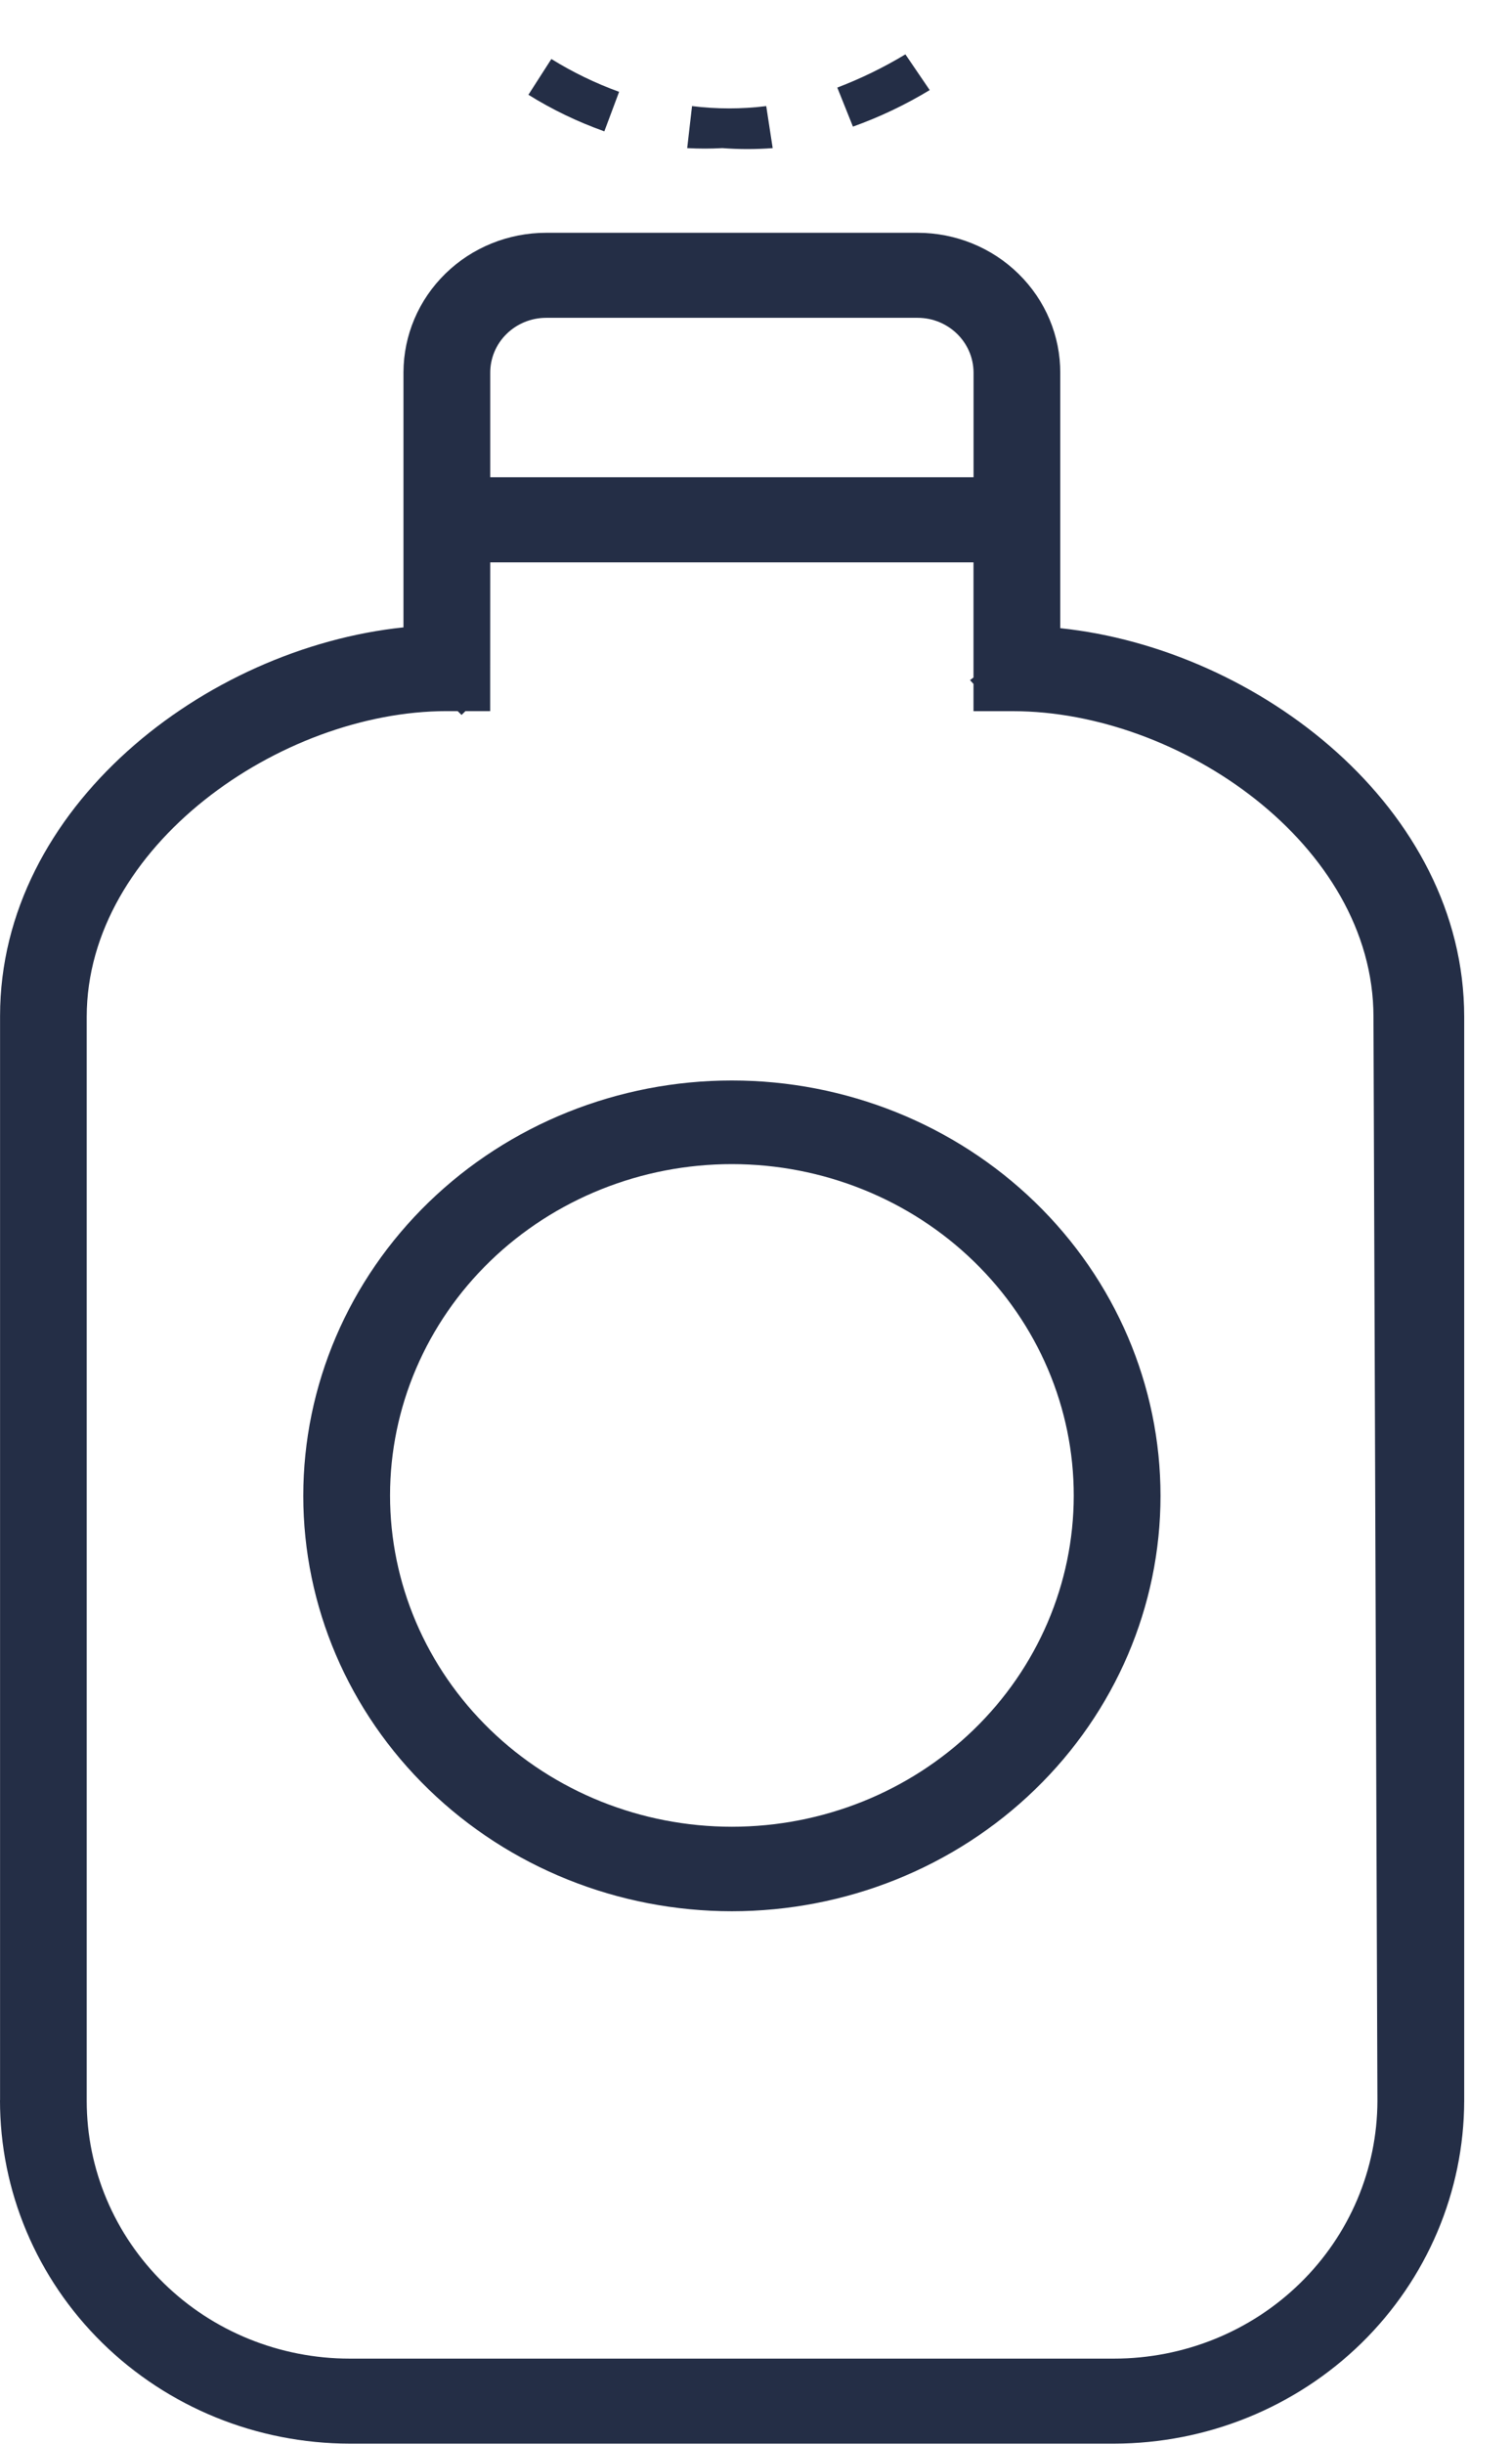 <?xml version="1.0" encoding="UTF-8"?> <svg xmlns="http://www.w3.org/2000/svg" width="26" height="42" viewBox="0 0 26 42" fill="none"> <path d="M18.232 10.794V6.411C18.235 5.772 17.977 5.159 17.516 4.707C17.056 4.254 16.43 4 15.778 4H9.392C8.743 4 8.119 4.252 7.659 4.702C7.199 5.151 6.94 5.76 6.938 6.397V10.78C3.521 11.138 0.001 13.877 0.001 17.457V36.086L5.11901e-06 36.086C-0.002 37.649 0.631 39.15 1.758 40.257C2.886 41.364 4.416 41.987 6.013 41.989H19.158C20.753 41.987 22.281 41.366 23.41 40.263C24.538 39.159 25.174 37.662 25.178 36.101V17.472C25.178 13.892 21.649 11.152 18.232 10.794L18.232 10.794ZM8.43 6.411H8.43C8.428 6.16 8.528 5.918 8.709 5.74C8.89 5.561 9.136 5.461 9.392 5.461H15.778C16.307 5.461 16.736 5.879 16.741 6.397V8.201H8.43L8.43 6.411ZM23.686 36.101C23.683 37.276 23.206 38.402 22.356 39.232C21.508 40.062 20.357 40.528 19.157 40.528H6.012C4.814 40.528 3.663 40.062 2.816 39.232C1.968 38.401 1.491 37.275 1.491 36.101V17.472C1.491 14.55 4.819 12.219 7.683 12.219H7.87L7.937 12.285L8.004 12.219H8.429V11.774L8.43 9.663H16.74V11.642L16.68 11.686L16.74 11.752V12.22H17.419C20.283 12.22 23.618 14.514 23.618 17.473L23.686 36.101Z" fill="#242E46"></path> <path d="M15.987 1.548L15.569 0.934C15.198 1.158 14.806 1.349 14.398 1.505L14.667 2.176C15.128 2.011 15.57 1.8 15.987 1.548Z" fill="#242E46"></path> <path d="M13.287 2.545L13.176 1.823C12.752 1.876 12.323 1.876 11.9 1.823L11.817 2.545C12.019 2.556 12.221 2.556 12.422 2.545C12.71 2.567 12.999 2.567 13.287 2.545H13.287Z" fill="#242E46"></path> <path d="M10.646 1.578C10.238 1.43 9.848 1.241 9.481 1.014L9.086 1.629V1.628C9.496 1.884 9.934 2.094 10.392 2.257L10.646 1.578Z" fill="#242E46"></path> <path d="M12.585 18.566C10.63 18.566 8.756 19.318 7.374 20.656C5.991 21.995 5.215 23.81 5.215 25.703C5.215 27.596 5.991 29.412 7.374 30.75C8.756 32.089 10.63 32.841 12.585 32.841C14.54 32.841 16.415 32.089 17.797 30.75C19.18 29.412 19.956 27.596 19.956 25.703C19.956 23.81 19.18 21.995 17.797 20.656C16.415 19.318 14.54 18.566 12.585 18.566ZM12.585 31.389C11.026 31.389 9.53 30.789 8.428 29.721C7.325 28.652 6.706 27.204 6.707 25.693C6.708 24.184 7.328 22.735 8.431 21.668C9.535 20.601 11.031 20.002 12.591 20.003C14.15 20.005 15.645 20.606 16.746 21.675C17.848 22.744 18.466 24.193 18.464 25.703C18.462 27.212 17.842 28.658 16.74 29.724C15.637 30.79 14.143 31.389 12.585 31.389Z" fill="#242E46"></path> </svg> 